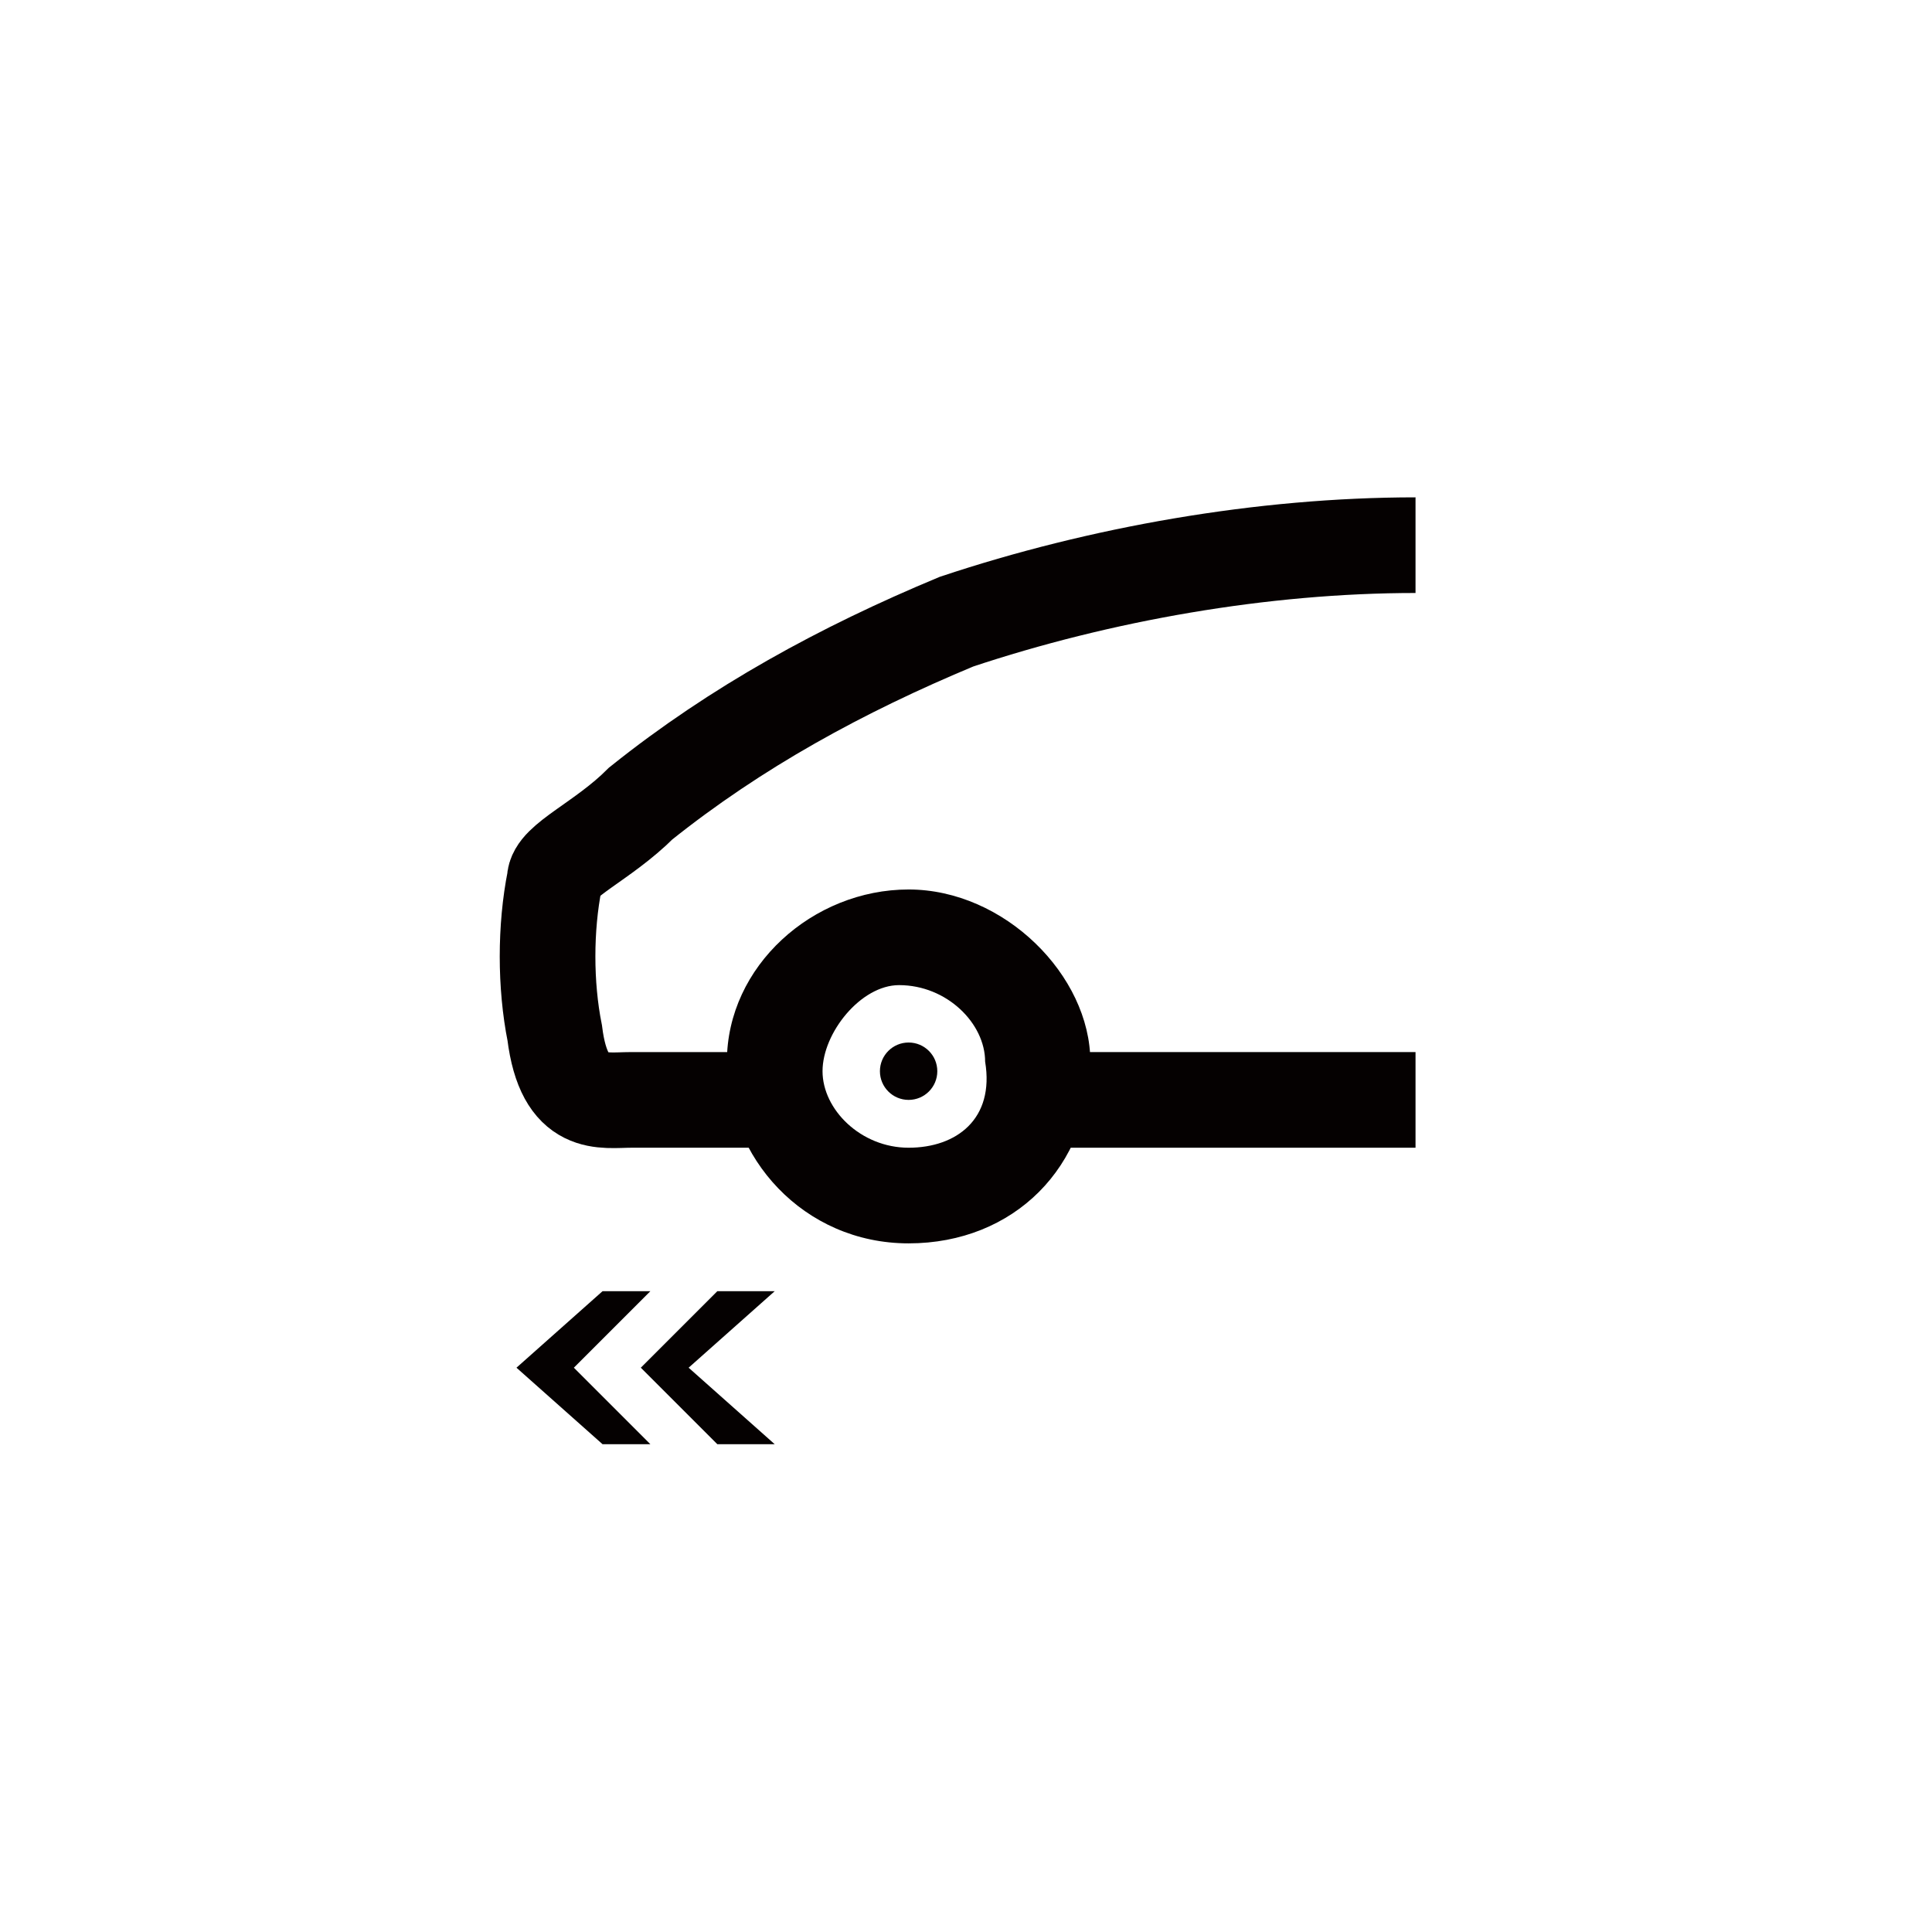 <?xml version="1.0" encoding="utf-8"?>
<!-- Generator: Adobe Illustrator 25.0.0, SVG Export Plug-In . SVG Version: 6.00 Build 0)  -->
<svg version="1.1" id="图层_1" xmlns="http://www.w3.org/2000/svg" xmlns:xlink="http://www.w3.org/1999/xlink" x="0px" y="0px"
	 viewBox="0 0 20.2 20.2" style="enable-background:new 0 0 20.2 20.2;" xml:space="preserve">
<style type="text/css">
	.st0{clip-path:url(#SVGID_2_);}
	.st1{fill:none;stroke:#050101;stroke-miterlimit:10;}
	.st2{fill:#050101;}
</style>
<g id="图层_2_1_">
	<g id="图层_1-2">
		<g>
			<g>
				<defs>
					<rect id="SVGID_1_" x="5.1" y="5.1" width="9.9" height="10"/>
				</defs>
				<clipPath id="SVGID_2_">
					<use xlink:href="#SVGID_1_"  style="overflow:visible;"/>
				</clipPath>
				<g class="st0">
					<path class="st1" d="M8.1,11.5H7.9c0,0-1,0-1.3,0c-0.3,0-0.7,0.1-0.8-0.7c-0.1-0.5-0.1-1.1,0-1.6c0-0.2,0.5-0.4,0.9-0.8
						C7.7,7.6,8.8,7,10,6.5c1.5-0.5,3.2-0.8,4.8-0.8"/>
					<path class="st2" d="M9.5,12c-0.5,0-0.9-0.4-0.9-0.8s0.4-0.9,0.8-0.9c0.5,0,0.9,0.4,0.9,0.8l0,0C10.4,11.7,10,12,9.5,12L9.5,12
						 M9.5,9.3c-1,0-1.9,0.8-1.9,1.8S8.4,13,9.5,13s1.9-0.8,1.9-1.9l0,0C11.4,10.2,10.5,9.3,9.5,9.3L9.5,9.3"/>
					<line class="st1" x1="10.6" y1="11.5" x2="14.8" y2="11.5"/>
				</g>
			</g>
		</g>
		<polygon class="st2" points="6.3,13.5 5.4,14.3 6.3,15.1 6.8,15.1 6,14.3 6.8,13.5 6.8,13.5 		"/>
		<polygon class="st2" points="7.5,13.5 6.7,14.3 7.5,15.1 8.1,15.1 7.2,14.3 8.1,13.5 8.1,13.5 		"/>
	</g>
</g>
<ellipse class="st2" cx="9.5" cy="11.2" rx="0.3" ry="0.3"/>
</svg>
